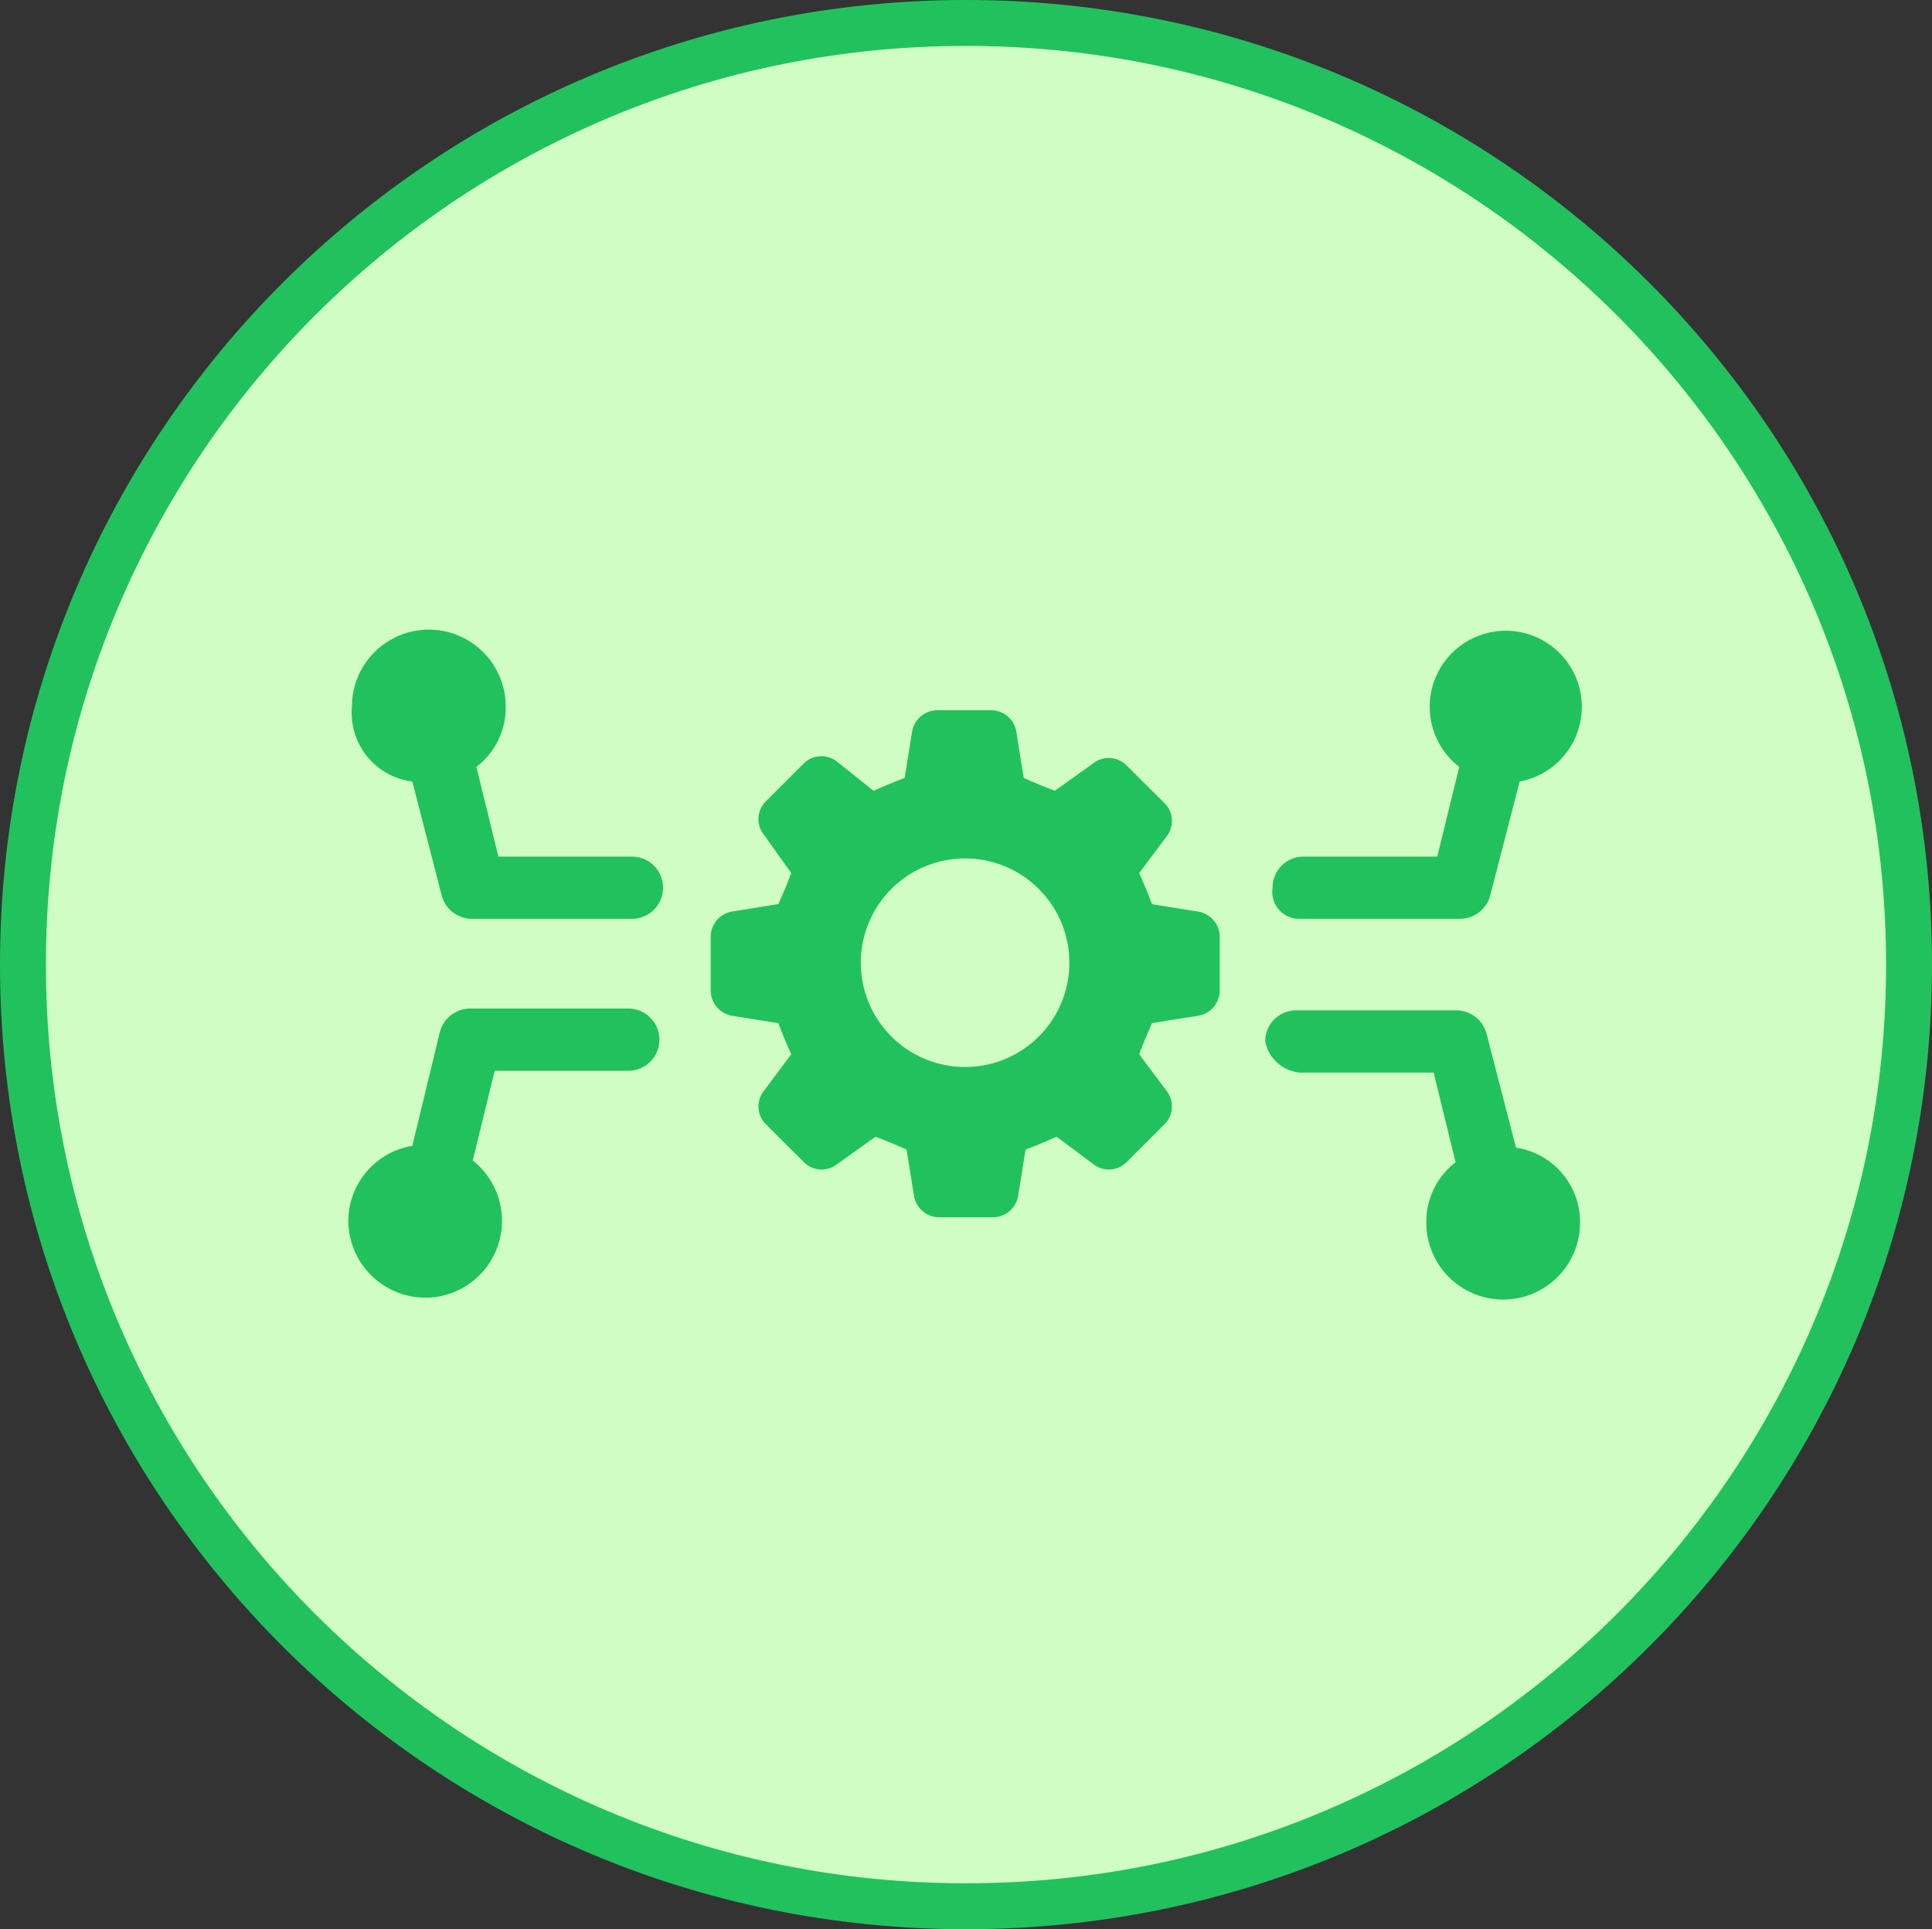 <svg id="icone_verde_3" data-name="icone verde 3" xmlns="http://www.w3.org/2000/svg" width="126.196" height="126.008" viewBox="0 0 126.196 126.008">
  <rect x="0" y="0" width="126.196" height="126.008" fill="#333333" stroke="none"/>
  <g id="Caminho_1" data-name="Caminho 1" fill="#d0fdc3" stroke-linecap="round">
    <path d="M 63.098 124.508 C 54.781 124.508 46.714 122.882 39.121 119.675 C 35.471 118.134 31.951 116.226 28.658 114.005 C 25.396 111.804 22.329 109.277 19.541 106.493 C 16.753 103.71 14.222 100.647 12.019 97.39 C 9.794 94.102 7.883 90.587 6.34 86.943 C 3.128 79.362 1.5 71.307 1.5 63.004 C 1.5 54.701 3.128 46.646 6.34 39.065 C 7.883 35.421 9.794 31.906 12.019 28.618 C 14.222 25.361 16.753 22.299 19.541 19.515 C 22.329 16.731 25.396 14.204 28.658 12.004 C 31.951 9.782 35.471 7.874 39.121 6.333 C 46.714 3.126 54.781 1.5 63.098 1.5 C 71.415 1.5 79.482 3.126 87.075 6.333 C 90.725 7.874 94.245 9.782 97.538 12.004 C 100.8 14.204 103.867 16.731 106.655 19.515 C 109.443 22.299 111.974 25.361 114.177 28.618 C 116.402 31.906 118.313 35.421 119.856 39.065 C 123.068 46.646 124.696 54.701 124.696 63.004 C 124.696 71.307 123.068 79.362 119.856 86.943 C 118.313 90.587 116.402 94.102 114.177 97.39 C 111.974 100.647 109.443 103.71 106.655 106.493 C 103.867 109.277 100.8 111.804 97.538 114.005 C 94.245 116.226 90.725 118.134 87.075 119.675 C 79.482 122.882 71.415 124.508 63.098 124.508 Z" stroke="none"/>
    <path d="M 63.098 3 C 54.983 3 47.112 4.586 39.705 7.715 C 36.144 9.219 32.71 11.08 29.497 13.247 C 26.314 15.394 23.321 17.86 20.601 20.576 C 17.881 23.292 15.411 26.281 13.261 29.459 C 11.091 32.667 9.227 36.095 7.721 39.65 C 4.588 47.045 3 54.903 3 63.004 C 3 71.105 4.588 78.963 7.721 86.358 C 9.227 89.913 11.091 93.342 13.261 96.549 C 15.411 99.727 17.881 102.716 20.601 105.432 C 23.321 108.148 26.314 110.614 29.497 112.761 C 32.71 114.928 36.144 116.79 39.705 118.293 C 47.112 121.422 54.983 123.008 63.098 123.008 C 71.213 123.008 79.084 121.422 86.491 118.293 C 90.052 116.79 93.486 114.928 96.699 112.761 C 99.882 110.614 102.875 108.148 105.595 105.432 C 108.315 102.716 110.785 99.727 112.935 96.549 C 115.105 93.342 116.969 89.913 118.475 86.358 C 121.608 78.963 123.196 71.105 123.196 63.004 C 123.196 54.903 121.608 47.045 118.475 39.65 C 116.969 36.095 115.105 32.667 112.935 29.459 C 110.785 26.281 108.315 23.292 105.595 20.576 C 102.875 17.86 99.882 15.394 96.699 13.247 C 93.486 11.08 90.052 9.219 86.491 7.715 C 79.084 4.586 71.213 3 63.098 3 M 63.098 -7.62939453125e-06 C 97.946 -7.62939453125e-06 126.196 28.208 126.196 63.004 C 126.196 97.8 97.946 126.008 63.098 126.008 C 28.25 126.008 -7.62939453125e-06 97.8 -7.62939453125e-06 63.004 C -7.62939453125e-06 28.208 28.25 -7.62939453125e-06 63.098 -7.62939453125e-06 Z" stroke="none" fill="#21c25e"/>
  </g>
  <g id="Grupo_79584" data-name="Grupo 79584" transform="translate(-24.165 -58.139)">
    <path id="Caminho_61832" data-name="Caminho 61832" d="M68.672,63.665H77.4l1.435,5.858a4.872,4.872,0,0,0-1.913,3.945,5.021,5.021,0,1,0,10.042,0,4.908,4.908,0,0,0-4.185-4.9l-1.913-7.413A2.053,2.053,0,0,0,78.832,59.6h-10.4A2.015,2.015,0,0,0,66.4,61.633a2.532,2.532,0,0,0,2.272,2.032Z" transform="translate(40.408 64.532)" fill="#21c25e"/>
    <path id="Caminho_61833" data-name="Caminho 61833" d="M68.592,57.688h10.4a2.053,2.053,0,0,0,2.032-1.553l1.913-7.413a4.967,4.967,0,1,0-3.945-.956l-1.435,5.858H68.833A2.015,2.015,0,0,0,66.8,55.656a1.76,1.76,0,0,0,1.791,2.032Z" transform="translate(40.488 60.466)" fill="#21c25e"/>
    <path id="Caminho_61834" data-name="Caminho 61834" d="M20.446,48.722l1.913,7.413a2.053,2.053,0,0,0,2.032,1.553h10.4a2.032,2.032,0,0,0,0-4.065H26.068l-1.435-5.858a4.872,4.872,0,0,0,1.913-3.945,5.021,5.021,0,1,0-10.042,0,4.52,4.52,0,0,0,3.943,4.9Z" transform="translate(30.651 60.465)" fill="#21c25e"/>
    <path id="Caminho_61835" data-name="Caminho 61835" d="M21.321,78.389a5.023,5.023,0,0,0,3.108-8.966l1.435-5.858H34.59a2.032,2.032,0,0,0,0-4.065H24.308a2.053,2.053,0,0,0-2.032,1.553l-1.793,7.413a5,5,0,0,0-4.183,4.9,5.052,5.052,0,0,0,5.021,5.021Z" transform="translate(30.615 64.513)" fill="#21c25e"/>
    <path id="Caminho_61836" data-name="Caminho 61836" d="M37.533,63.162l2.989.479c.359.956.479,1.2.837,2.032l-1.793,2.4a1.642,1.642,0,0,0,.12,2.152L42.2,72.732a1.634,1.634,0,0,0,2.152.12l2.511-1.793c.956.359,1.2.479,2.032.837l.479,2.989a1.677,1.677,0,0,0,1.673,1.435h3.468a1.677,1.677,0,0,0,1.673-1.435l.479-2.989c.956-.359,1.2-.479,2.032-.837l2.4,1.793a1.642,1.642,0,0,0,2.152-.12l2.511-2.511a1.635,1.635,0,0,0,.12-2.152l-1.793-2.4c.359-.956.479-1.2.837-2.032l2.989-.479a1.677,1.677,0,0,0,1.435-1.673V58.022a1.677,1.677,0,0,0-1.435-1.673l-2.989-.479c-.359-.956-.479-1.2-.837-2.032l1.793-2.4a1.642,1.642,0,0,0-.12-2.152l-2.52-2.5a1.634,1.634,0,0,0-2.152-.12l-2.511,1.793c-.956-.359-1.2-.479-2.032-.837l-.479-2.989A1.677,1.677,0,0,0,54.388,43.2H50.922a1.677,1.677,0,0,0-1.673,1.435l-.479,2.989c-.956.359-1.2.479-2.032.837l-2.4-1.913a1.642,1.642,0,0,0-2.152.12l-2.5,2.5a1.634,1.634,0,0,0-.12,2.152l1.793,2.511c-.359.956-.479,1.2-.837,2.032l-2.989.479A1.677,1.677,0,0,0,36.1,58.023v3.468A1.677,1.677,0,0,0,37.533,63.162ZM52.716,52.881A6.811,6.811,0,1,1,47.9,54.876a6.814,6.814,0,0,1,4.819-1.995Z" transform="translate(34.487 61.328)" fill="#21c25e"/>
  </g>
</svg>
